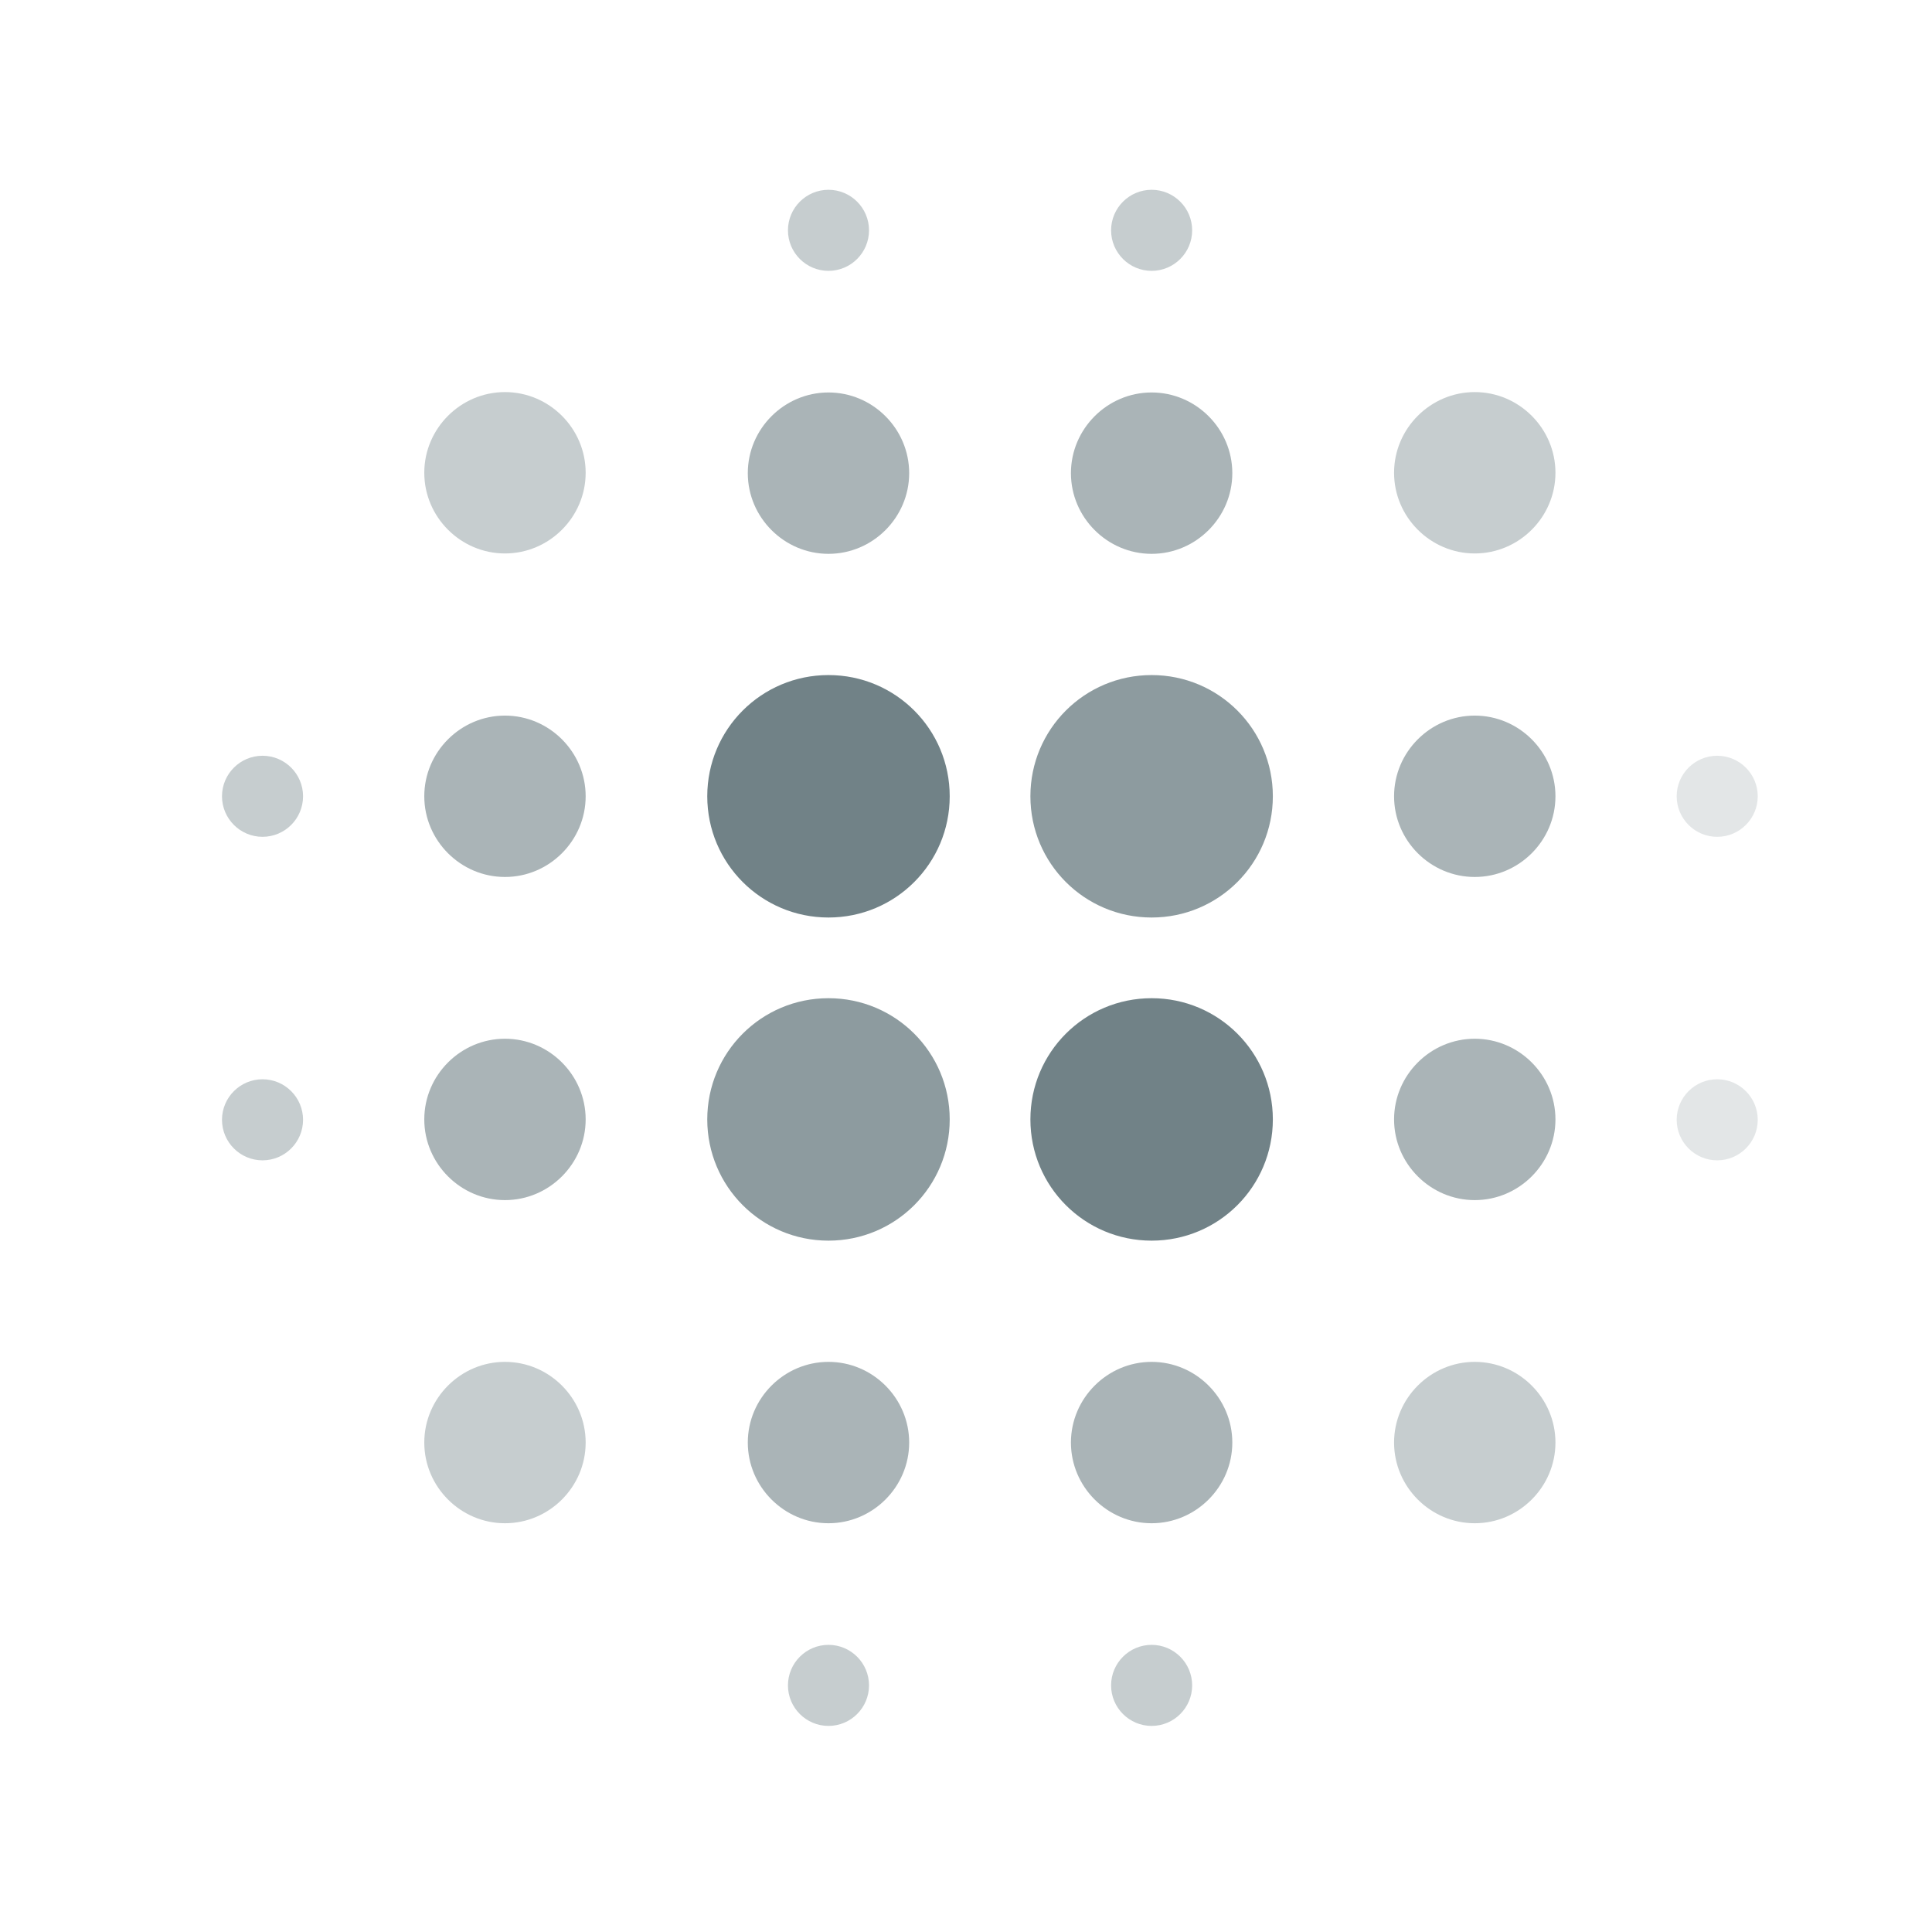 <?xml version="1.0" encoding="UTF-8"?>
<svg id="a" data-name="レイヤー 1" xmlns="http://www.w3.org/2000/svg" viewBox="0 0 510 510">
  <defs>
    <style>
      .b {
        fill: #c6cdcf;
      }

      .c {
        fill: #8d9b9f;
      }

      .d {
        fill: #aab4b7;
      }

      .e {
        fill: #718287;
      }

      .f {
        fill: #e3e6e7;
      }
    </style>
  </defs>
  <path class="b" d="m69.3,284.9c-5.9,0-10.7,4.8-10.7,10.7s4.8,10.7,10.7,10.7,10.7-4.8,10.7-10.7c0-5.9-4.8-10.7-10.7-10.7Z"/>
  <path class="b" d="m69.3,199.5c-5.9,0-10.7,4.8-10.7,10.7s4.8,10.7,10.7,10.7,10.7-4.8,10.7-10.7c0-5.9-4.8-10.7-10.7-10.7Z"/>
  <path class="b" d="m218.7,434.2c-5.9,0-10.7,4.8-10.7,10.7s4.8,10.7,10.7,10.7,10.7-4.8,10.7-10.7c0-5.9-4.8-10.7-10.7-10.7Z"/>
  <path class="b" d="m133.3,103.5c-11.7,0-21.3,9.6-21.3,21.3s9.6,21.3,21.3,21.3,21.3-9.6,21.3-21.3-9.6-21.3-21.3-21.3Z"/>
  <path class="d" d="m133.3,188.9c-11.7,0-21.3,9.6-21.3,21.3s9.6,21.3,21.3,21.3,21.3-9.6,21.3-21.3-9.6-21.3-21.3-21.3Z"/>
  <path class="d" d="m133.3,274.2c-11.7,0-21.3,9.6-21.3,21.3s9.6,21.3,21.3,21.3,21.3-9.6,21.3-21.3-9.6-21.3-21.3-21.3Z"/>
  <path class="f" d="m453.3,220.9c5.9,0,10.7-4.8,10.7-10.7s-4.8-10.7-10.7-10.7-10.7,4.8-10.7,10.7,4.8,10.7,10.7,10.7Z"/>
  <path class="b" d="m304,71.5c5.9,0,10.7-4.8,10.7-10.7s-4.8-10.7-10.7-10.7-10.7,4.8-10.7,10.7c0,5.9,4.8,10.7,10.7,10.7Z"/>
  <path class="d" d="m218.7,146.2c11.7,0,21.3-9.6,21.3-21.3s-9.6-21.3-21.3-21.3-21.3,9.6-21.3,21.3,9.6,21.3,21.3,21.3Z"/>
  <path class="b" d="m218.7,71.5c5.9,0,10.7-4.8,10.7-10.7,0-5.9-4.8-10.7-10.7-10.7s-10.7,4.8-10.7,10.7c0,5.9,4.8,10.7,10.7,10.7Z"/>
  <path class="d" d="m304,146.2c11.7,0,21.3-9.6,21.3-21.3s-9.6-21.3-21.3-21.3-21.3,9.6-21.3,21.3,9.6,21.3,21.3,21.3Z"/>
  <path class="b" d="m133.3,359.5c-11.7,0-21.3,9.6-21.3,21.3s9.6,21.3,21.3,21.3,21.3-9.6,21.3-21.3-9.6-21.3-21.3-21.3Z"/>
  <path class="c" d="m304,178.2c-17.7,0-32,14.3-32,32s14.3,32,32,32,32-14.3,32-32-14.3-32-32-32Z"/>
  <path class="d" d="m389.3,274.2c-11.7,0-21.3,9.6-21.3,21.3s9.6,21.3,21.3,21.3,21.3-9.6,21.3-21.3-9.6-21.3-21.3-21.3Z"/>
  <path class="b" d="m389.3,359.5c-11.7,0-21.3,9.6-21.3,21.3s9.6,21.3,21.3,21.3c11.7,0,21.3-9.6,21.3-21.3s-9.6-21.3-21.3-21.3Z"/>
  <path class="d" d="m389.3,188.9c-11.7,0-21.3,9.6-21.3,21.3s9.6,21.3,21.3,21.3,21.3-9.6,21.3-21.3-9.6-21.3-21.3-21.3Z"/>
  <path class="f" d="m453.3,284.9c-5.9,0-10.7,4.8-10.7,10.7s4.8,10.7,10.7,10.7,10.7-4.8,10.7-10.7c0-5.9-4.8-10.7-10.7-10.7Z"/>
  <path class="b" d="m389.3,103.5c-11.7,0-21.3,9.6-21.3,21.3s9.6,21.3,21.3,21.3,21.3-9.6,21.3-21.3-9.6-21.3-21.3-21.3Z"/>
  <path class="c" d="m218.7,263.5c-17.7,0-32,14.3-32,32s14.3,32,32,32,32-14.3,32-32-14.3-32-32-32Z"/>
  <path class="d" d="m218.7,359.5c-11.7,0-21.3,9.6-21.3,21.3s9.6,21.3,21.3,21.3,21.3-9.6,21.3-21.3c0-11.7-9.6-21.3-21.3-21.3Z"/>
  <path class="e" d="m218.7,178.2c-17.7,0-32,14.3-32,32s14.3,32,32,32,32-14.3,32-32-14.3-32-32-32Z"/>
  <path class="d" d="m304,359.5c-11.7,0-21.3,9.6-21.3,21.3s9.6,21.3,21.3,21.3,21.3-9.6,21.3-21.3c0-11.7-9.6-21.3-21.3-21.3Z"/>
  <path class="b" d="m304,434.2c-5.9,0-10.7,4.8-10.7,10.7s4.8,10.7,10.7,10.7,10.7-4.8,10.7-10.7c0-5.9-4.8-10.7-10.7-10.7Z"/>
  <path class="e" d="m304,263.5c-17.7,0-32,14.3-32,32s14.3,32,32,32,32-14.3,32-32-14.3-32-32-32Z"/>
</svg>